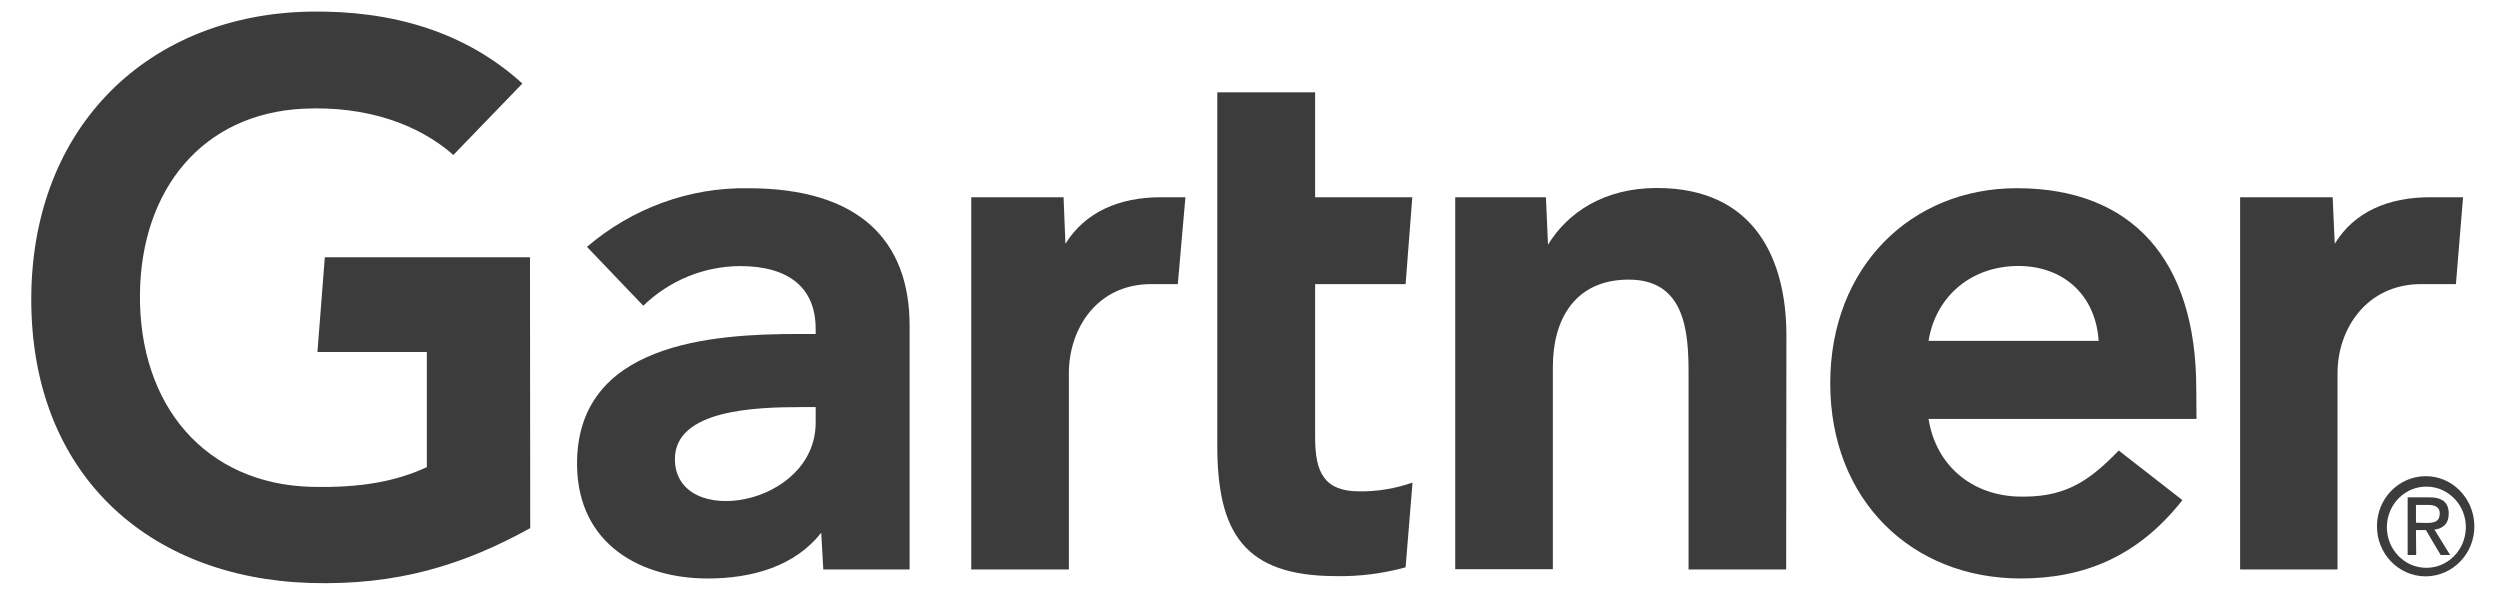 <svg width="178" height="42" viewBox="0 0 178 42" fill="none" xmlns="http://www.w3.org/2000/svg">
<g clip-path="url(#clip0_3744_589)">
<path d="M175.37 14.043L174.861 20.229H172.396C168.469 20.229 166.431 23.457 166.431 26.567V40.545H159.497V14.043H166.086L166.234 17.356C167.615 15.091 170.03 14.043 173.021 14.043H175.37Z" fill="#3C3C3C"/>
<path d="M127.175 40.546H120.225V26.534C120.225 23.593 119.962 19.909 115.969 19.909C112.107 19.909 110.563 22.782 110.563 26.112V40.529H103.612V14.044H110.07L110.218 17.424C111.598 15.159 114.178 13.385 117.973 13.385C124.99 13.385 127.192 18.54 127.192 23.881L127.175 40.546Z" fill="#3C3C3C"/>
<path d="M100.571 34.359L100.079 40.393C98.468 40.833 96.808 41.053 95.132 41.019C88.576 41.019 86.67 37.926 86.67 31.706V6.573H93.637V14.044H100.555L100.079 20.23H93.637V31.148C93.637 33.65 94.294 34.985 96.792 34.985C98.074 35.002 99.356 34.782 100.571 34.359Z" fill="#3C3C3C"/>
<path d="M84.402 14.043L83.86 20.229H81.97C78.059 20.229 76.104 23.457 76.104 26.567V40.545H69.153V14.043H75.726L75.858 17.356C77.254 15.108 79.67 14.043 82.66 14.043H84.402Z" fill="#3C3C3C"/>
<path d="M37.752 37.603C33.036 40.206 28.32 41.694 22.092 41.508C10.557 41.153 2.226 33.767 2.226 21.327C2.226 8.938 10.639 1.012 22.108 0.826C27.925 0.741 33.118 2.245 37.193 5.947L32.28 11.034C29.766 8.82 26.069 7.536 21.632 7.738C14.418 8.076 10.064 13.485 9.965 20.888C9.867 28.916 14.665 34.46 22.158 34.663C25.691 34.747 28.205 34.274 30.39 33.26V25.062H22.601L23.127 18.319H37.735L37.752 37.603Z" fill="#3C3C3C"/>
<path d="M156.391 29.829H137.313C137.855 33.209 140.452 35.254 143.672 35.355C146.811 35.44 148.553 34.477 150.853 32.077L155.388 35.609C152.168 39.699 148.29 41.187 143.869 41.187C136.114 41.187 130.313 35.609 130.313 27.294C130.313 18.978 136.097 13.4 143.59 13.4C151.855 13.4 156.374 18.555 156.374 27.682L156.391 29.829ZM149.424 24.268C149.21 20.922 146.778 18.809 143.409 18.944C140.057 19.079 137.773 21.344 137.313 24.268H149.424Z" fill="#3C3C3C"/>
<path d="M64.764 23.188V40.546H58.619L58.471 37.926C56.598 40.326 53.541 41.188 50.386 41.188C45.654 41.188 41.184 38.788 41.086 33.193C40.954 24.405 50.715 23.779 56.844 23.779H58.077V23.424C58.077 20.517 56.203 18.945 52.687 18.945C50.123 18.962 47.675 19.959 45.802 21.768L41.792 17.576C45.013 14.821 49.088 13.334 53.262 13.402C61.248 13.402 64.764 17.188 64.764 23.188ZM58.077 28.985H57.107C53.821 28.985 48.037 29.154 48.053 32.703C48.086 37.706 58.077 36.1 58.077 30.084V28.985Z" fill="#3C3C3C"/>
<path d="M169.946 37.453C169.996 35.847 171.294 34.597 172.839 34.648C174.4 34.698 175.616 36.033 175.566 37.622C175.517 39.194 174.268 40.428 172.756 40.428C171.195 40.428 169.946 39.126 169.946 37.538C169.946 37.521 169.946 37.487 169.946 37.453ZM172.756 41.036C174.662 41.002 176.207 39.397 176.174 37.419C176.141 35.459 174.58 33.87 172.658 33.904C170.768 33.938 169.24 35.51 169.24 37.453C169.223 39.414 170.768 41.019 172.674 41.036C172.707 41.036 172.74 41.036 172.756 41.036ZM172.017 37.74H172.723L173.775 39.515H174.449L173.331 37.707C173.923 37.639 174.35 37.301 174.35 36.574C174.35 35.763 173.89 35.408 172.937 35.408H171.425V39.515H172.033L172.017 37.74ZM172.017 37.217V35.949H172.839C173.266 35.949 173.709 36.033 173.709 36.557C173.709 37.183 173.249 37.233 172.74 37.233L172.017 37.217Z" fill="#3C3C3C"/>
</g>
<defs>
<clipPath id="clip0_3744_589">
<rect width="177.467" height="41.047" fill="white" transform="translate(0.467 0.653)"/>
</clipPath>
</defs>
</svg>
